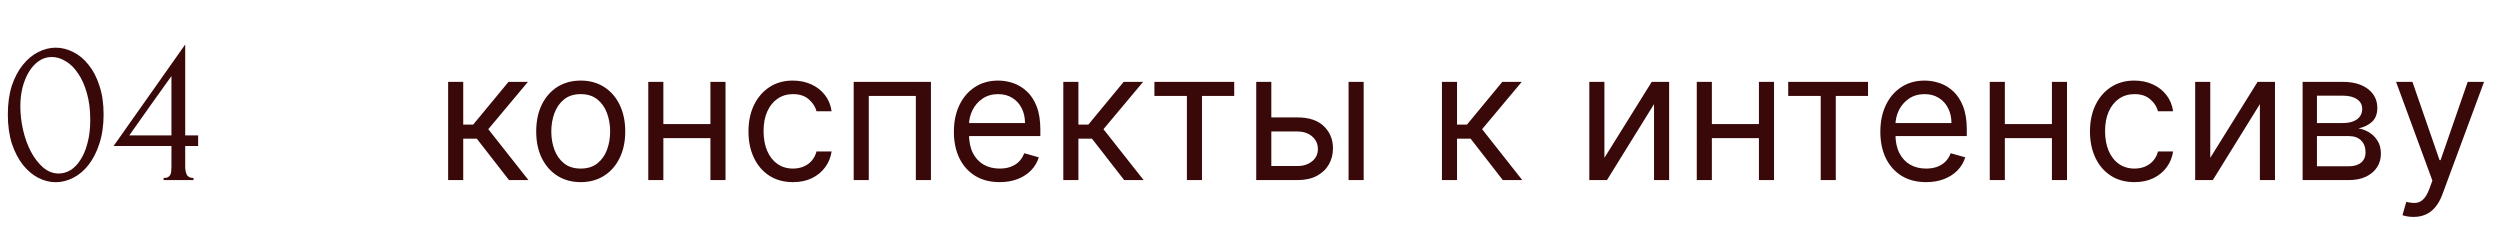 <?xml version="1.0" encoding="UTF-8"?> <svg xmlns="http://www.w3.org/2000/svg" width="236" height="22" viewBox="0 0 236 22" fill="none"><path d="M0.74 10.8C0.74 9.773 0.867 8.867 1.12 8.08C1.387 7.293 1.733 6.64 2.16 6.12C2.587 5.587 3.067 5.187 3.6 4.92C4.147 4.64 4.7 4.5 5.26 4.5C5.82 4.5 6.373 4.64 6.92 4.92C7.467 5.187 7.947 5.587 8.36 6.12C8.787 6.64 9.127 7.293 9.38 8.08C9.647 8.867 9.78 9.773 9.78 10.8C9.78 11.84 9.647 12.76 9.38 13.56C9.127 14.347 8.787 15.013 8.36 15.56C7.947 16.093 7.467 16.5 6.92 16.78C6.373 17.06 5.82 17.2 5.26 17.2C4.7 17.2 4.147 17.06 3.6 16.78C3.067 16.5 2.587 16.093 2.16 15.56C1.733 15.013 1.387 14.347 1.12 13.56C0.867 12.76 0.74 11.84 0.74 10.8ZM8.52 11.32C8.52 10.36 8.413 9.513 8.2 8.78C7.987 8.033 7.707 7.413 7.36 6.92C7.027 6.413 6.64 6.033 6.2 5.78C5.773 5.513 5.333 5.38 4.88 5.38C4.427 5.38 4.013 5.513 3.64 5.78C3.28 6.033 2.973 6.373 2.72 6.8C2.467 7.227 2.267 7.72 2.12 8.28C1.987 8.84 1.92 9.427 1.92 10.04C1.92 10.773 2.007 11.52 2.18 12.28C2.353 13.027 2.6 13.707 2.92 14.32C3.24 14.92 3.62 15.413 4.06 15.8C4.513 16.187 5.007 16.38 5.54 16.38C5.927 16.38 6.3 16.273 6.66 16.06C7.02 15.833 7.333 15.507 7.6 15.08C7.88 14.653 8.1 14.127 8.26 13.5C8.433 12.873 8.52 12.147 8.52 11.32ZM15.444 17V16.8C15.631 16.8 15.771 16.773 15.864 16.72C15.971 16.653 16.044 16.573 16.084 16.48C16.137 16.373 16.164 16.26 16.164 16.14C16.177 16.007 16.184 15.873 16.184 15.74V13.78H10.724L17.484 4.2V12.78H18.704V13.78H17.484V15.74C17.484 16.007 17.531 16.253 17.624 16.48C17.731 16.693 17.944 16.8 18.264 16.8V17H15.444ZM16.184 7.18C15.517 8.127 14.851 9.06 14.184 9.98C13.531 10.9 12.871 11.833 12.204 12.78H16.184V7.18Z" fill="#390809"></path><path d="M42.304 17V7.727H43.729V11.76H44.67L48.003 7.727H49.838L46.095 12.195L49.886 17H48.051L45.008 13.088H43.729V17H42.304ZM54.82 17.193C53.983 17.193 53.248 16.994 52.617 16.596C51.989 16.197 51.498 15.64 51.144 14.923C50.793 14.207 50.618 13.37 50.618 12.412C50.618 11.446 50.793 10.603 51.144 9.882C51.498 9.162 51.989 8.603 52.617 8.204C53.248 7.806 53.983 7.607 54.82 7.607C55.657 7.607 56.39 7.806 57.017 8.204C57.649 8.603 58.14 9.162 58.49 9.882C58.845 10.603 59.022 11.446 59.022 12.412C59.022 13.37 58.845 14.207 58.49 14.923C58.14 15.64 57.649 16.197 57.017 16.596C56.39 16.994 55.657 17.193 54.82 17.193ZM54.82 15.913C55.456 15.913 55.979 15.75 56.39 15.424C56.8 15.098 57.104 14.67 57.301 14.139C57.498 13.607 57.597 13.032 57.597 12.412C57.597 11.792 57.498 11.215 57.301 10.679C57.104 10.144 56.8 9.711 56.39 9.381C55.979 9.051 55.456 8.886 54.82 8.886C54.184 8.886 53.661 9.051 53.25 9.381C52.84 9.711 52.536 10.144 52.339 10.679C52.142 11.215 52.043 11.792 52.043 12.412C52.043 13.032 52.142 13.607 52.339 14.139C52.536 14.67 52.84 15.098 53.25 15.424C53.661 15.75 54.184 15.913 54.82 15.913ZM67.403 11.712V13.04H62.283V11.712H67.403ZM62.621 7.727V17H61.197V7.727H62.621ZM68.489 7.727V17H67.064V7.727H68.489ZM74.858 17.193C73.989 17.193 73.24 16.988 72.612 16.577C71.985 16.167 71.502 15.601 71.163 14.881C70.826 14.161 70.656 13.338 70.656 12.412C70.656 11.47 70.829 10.639 71.176 9.919C71.526 9.194 72.013 8.629 72.636 8.222C73.264 7.812 73.997 7.607 74.834 7.607C75.486 7.607 76.074 7.727 76.597 7.969C77.12 8.21 77.549 8.548 77.883 8.983C78.217 9.418 78.424 9.925 78.504 10.504H77.08C76.971 10.082 76.73 9.707 76.355 9.381C75.985 9.051 75.486 8.886 74.858 8.886C74.303 8.886 73.816 9.031 73.397 9.321C72.983 9.607 72.659 10.011 72.425 10.534C72.196 11.054 72.081 11.663 72.081 12.364C72.081 13.08 72.194 13.704 72.419 14.235C72.649 14.766 72.971 15.179 73.385 15.473C73.804 15.767 74.295 15.913 74.858 15.913C75.228 15.913 75.564 15.849 75.866 15.72C76.168 15.591 76.424 15.406 76.633 15.165C76.842 14.923 76.991 14.633 77.08 14.296H78.504C78.424 14.843 78.225 15.336 77.907 15.774C77.593 16.209 77.176 16.555 76.657 16.813C76.142 17.066 75.542 17.193 74.858 17.193ZM80.587 17V7.727H87.88V17H86.455V9.055H82.012V17H80.587ZM94.37 17.193C93.476 17.193 92.705 16.996 92.057 16.602C91.413 16.203 90.916 15.648 90.566 14.935C90.22 14.219 90.047 13.386 90.047 12.436C90.047 11.486 90.22 10.649 90.566 9.925C90.916 9.196 91.403 8.629 92.027 8.222C92.655 7.812 93.388 7.607 94.225 7.607C94.708 7.607 95.184 7.687 95.655 7.848C96.126 8.009 96.555 8.271 96.941 8.633C97.328 8.991 97.635 9.466 97.865 10.057C98.094 10.649 98.209 11.378 98.209 12.243V12.847H91.061V11.615H96.76C96.76 11.092 96.656 10.625 96.446 10.214C96.241 9.804 95.947 9.48 95.565 9.243C95.186 9.005 94.74 8.886 94.225 8.886C93.657 8.886 93.166 9.027 92.752 9.309C92.341 9.587 92.025 9.949 91.804 10.396C91.582 10.842 91.472 11.321 91.472 11.832V12.653C91.472 13.354 91.593 13.947 91.834 14.434C92.079 14.917 92.42 15.286 92.854 15.539C93.289 15.789 93.794 15.913 94.37 15.913C94.744 15.913 95.082 15.861 95.384 15.756C95.69 15.648 95.953 15.487 96.174 15.273C96.396 15.056 96.567 14.787 96.688 14.464L98.064 14.851C97.919 15.318 97.676 15.728 97.334 16.082C96.992 16.433 96.569 16.706 96.066 16.903C95.563 17.097 94.997 17.193 94.37 17.193ZM100.376 17V7.727H101.801V11.76H102.743L106.075 7.727H107.91L104.167 12.195L107.959 17H106.123L103.081 13.088H101.801V17H100.376ZM108.976 9.055V7.727H116.51V9.055H113.467V17H112.043V9.055H108.976ZM119.82 11.084H122.476C123.563 11.084 124.394 11.36 124.969 11.911C125.545 12.462 125.832 13.161 125.832 14.006C125.832 14.561 125.704 15.066 125.446 15.521C125.189 15.972 124.81 16.332 124.311 16.602C123.812 16.867 123.2 17 122.476 17H118.588V7.727H120.013V15.672H122.476C123.039 15.672 123.502 15.523 123.864 15.225C124.227 14.927 124.408 14.545 124.408 14.078C124.408 13.587 124.227 13.187 123.864 12.877C123.502 12.567 123.039 12.412 122.476 12.412H119.82V11.084ZM127.305 17V7.727H128.73V17H127.305ZM136.119 17V7.727H137.544V11.76H138.486L141.818 7.727H143.653L139.911 12.195L143.702 17H141.867L138.824 13.088H137.544V17H136.119ZM151.456 14.899L155.924 7.727H157.566V17H156.141V9.828L151.698 17H150.032V7.727H151.456V14.899ZM166.381 11.712V13.04H161.262V11.712H166.381ZM161.6 7.727V17H160.175V7.727H161.6ZM167.468 7.727V17H166.043V7.727H167.468ZM168.808 9.055V7.727H176.342V9.055H173.299V17H171.875V9.055H168.808ZM181.827 17.193C180.933 17.193 180.162 16.996 179.514 16.602C178.87 16.203 178.373 15.648 178.023 14.935C177.677 14.219 177.504 13.386 177.504 12.436C177.504 11.486 177.677 10.649 178.023 9.925C178.373 9.196 178.86 8.629 179.484 8.222C180.112 7.812 180.845 7.607 181.682 7.607C182.165 7.607 182.642 7.687 183.112 7.848C183.583 8.009 184.012 8.271 184.398 8.633C184.785 8.991 185.093 9.466 185.322 10.057C185.551 10.649 185.666 11.378 185.666 12.243V12.847H178.518V11.615H184.217C184.217 11.092 184.113 10.625 183.903 10.214C183.698 9.804 183.404 9.48 183.022 9.243C182.644 9.005 182.197 8.886 181.682 8.886C181.114 8.886 180.623 9.027 180.209 9.309C179.798 9.587 179.482 9.949 179.261 10.396C179.039 10.842 178.929 11.321 178.929 11.832V12.653C178.929 13.354 179.05 13.947 179.291 14.434C179.537 14.917 179.877 15.286 180.311 15.539C180.746 15.789 181.251 15.913 181.827 15.913C182.201 15.913 182.539 15.861 182.841 15.756C183.147 15.648 183.41 15.487 183.632 15.273C183.853 15.056 184.024 14.787 184.145 14.464L185.521 14.851C185.376 15.318 185.133 15.728 184.791 16.082C184.449 16.433 184.026 16.706 183.523 16.903C183.02 17.097 182.454 17.193 181.827 17.193ZM194.039 11.712V13.04H188.92V11.712H194.039ZM189.258 7.727V17H187.833V7.727H189.258ZM195.126 7.727V17H193.701V7.727H195.126ZM201.495 17.193C200.626 17.193 199.877 16.988 199.249 16.577C198.621 16.167 198.138 15.601 197.8 14.881C197.462 14.161 197.293 13.338 197.293 12.412C197.293 11.47 197.466 10.639 197.812 9.919C198.162 9.194 198.649 8.629 199.273 8.222C199.901 7.812 200.634 7.607 201.471 7.607C202.123 7.607 202.71 7.727 203.233 7.969C203.757 8.21 204.185 8.548 204.519 8.983C204.853 9.418 205.061 9.925 205.141 10.504H203.716C203.608 10.082 203.366 9.707 202.992 9.381C202.622 9.051 202.123 8.886 201.495 8.886C200.939 8.886 200.452 9.031 200.034 9.321C199.619 9.607 199.295 10.011 199.062 10.534C198.833 11.054 198.718 11.663 198.718 12.364C198.718 13.08 198.831 13.704 199.056 14.235C199.285 14.766 199.607 15.179 200.022 15.473C200.44 15.767 200.931 15.913 201.495 15.913C201.865 15.913 202.201 15.849 202.503 15.72C202.805 15.591 203.06 15.406 203.27 15.165C203.479 14.923 203.628 14.633 203.716 14.296H205.141C205.061 14.843 204.861 15.336 204.544 15.774C204.23 16.209 203.813 16.555 203.294 16.813C202.779 17.066 202.179 17.193 201.495 17.193ZM208.649 14.899L213.116 7.727H214.758V17H213.333V9.828L208.89 17H207.224V7.727H208.649V14.899ZM217.367 17V7.727H221.159C222.157 7.727 222.95 7.953 223.537 8.403C224.125 8.854 224.419 9.45 224.419 10.19C224.419 10.754 224.252 11.191 223.918 11.5C223.583 11.806 223.155 12.014 222.632 12.122C222.974 12.171 223.306 12.291 223.628 12.484C223.954 12.678 224.223 12.943 224.437 13.281C224.65 13.615 224.757 14.026 224.757 14.513C224.757 14.988 224.636 15.412 224.394 15.787C224.153 16.161 223.807 16.457 223.356 16.674C222.905 16.891 222.366 17 221.738 17H217.367ZM218.72 15.696H221.738C222.229 15.696 222.614 15.579 222.891 15.346C223.169 15.113 223.308 14.794 223.308 14.392C223.308 13.913 223.169 13.537 222.891 13.263C222.614 12.985 222.229 12.847 221.738 12.847H218.72V15.696ZM218.72 11.615H221.159C221.541 11.615 221.869 11.563 222.143 11.458C222.416 11.349 222.626 11.197 222.771 10.999C222.919 10.798 222.994 10.561 222.994 10.287C222.994 9.897 222.831 9.591 222.505 9.369C222.179 9.144 221.73 9.031 221.159 9.031H218.72V11.615ZM227.831 20.477C227.589 20.477 227.374 20.457 227.185 20.417C226.996 20.381 226.865 20.345 226.793 20.308L227.155 19.053C227.501 19.141 227.807 19.173 228.072 19.149C228.338 19.125 228.574 19.006 228.779 18.793C228.988 18.584 229.179 18.244 229.352 17.773L229.618 17.048L226.189 7.727H227.734L230.294 15.117H230.391L232.95 7.727H234.496L230.56 18.352C230.383 18.831 230.163 19.228 229.902 19.541C229.64 19.86 229.336 20.095 228.99 20.248C228.648 20.401 228.262 20.477 227.831 20.477Z" fill="#390809"></path></svg> 
